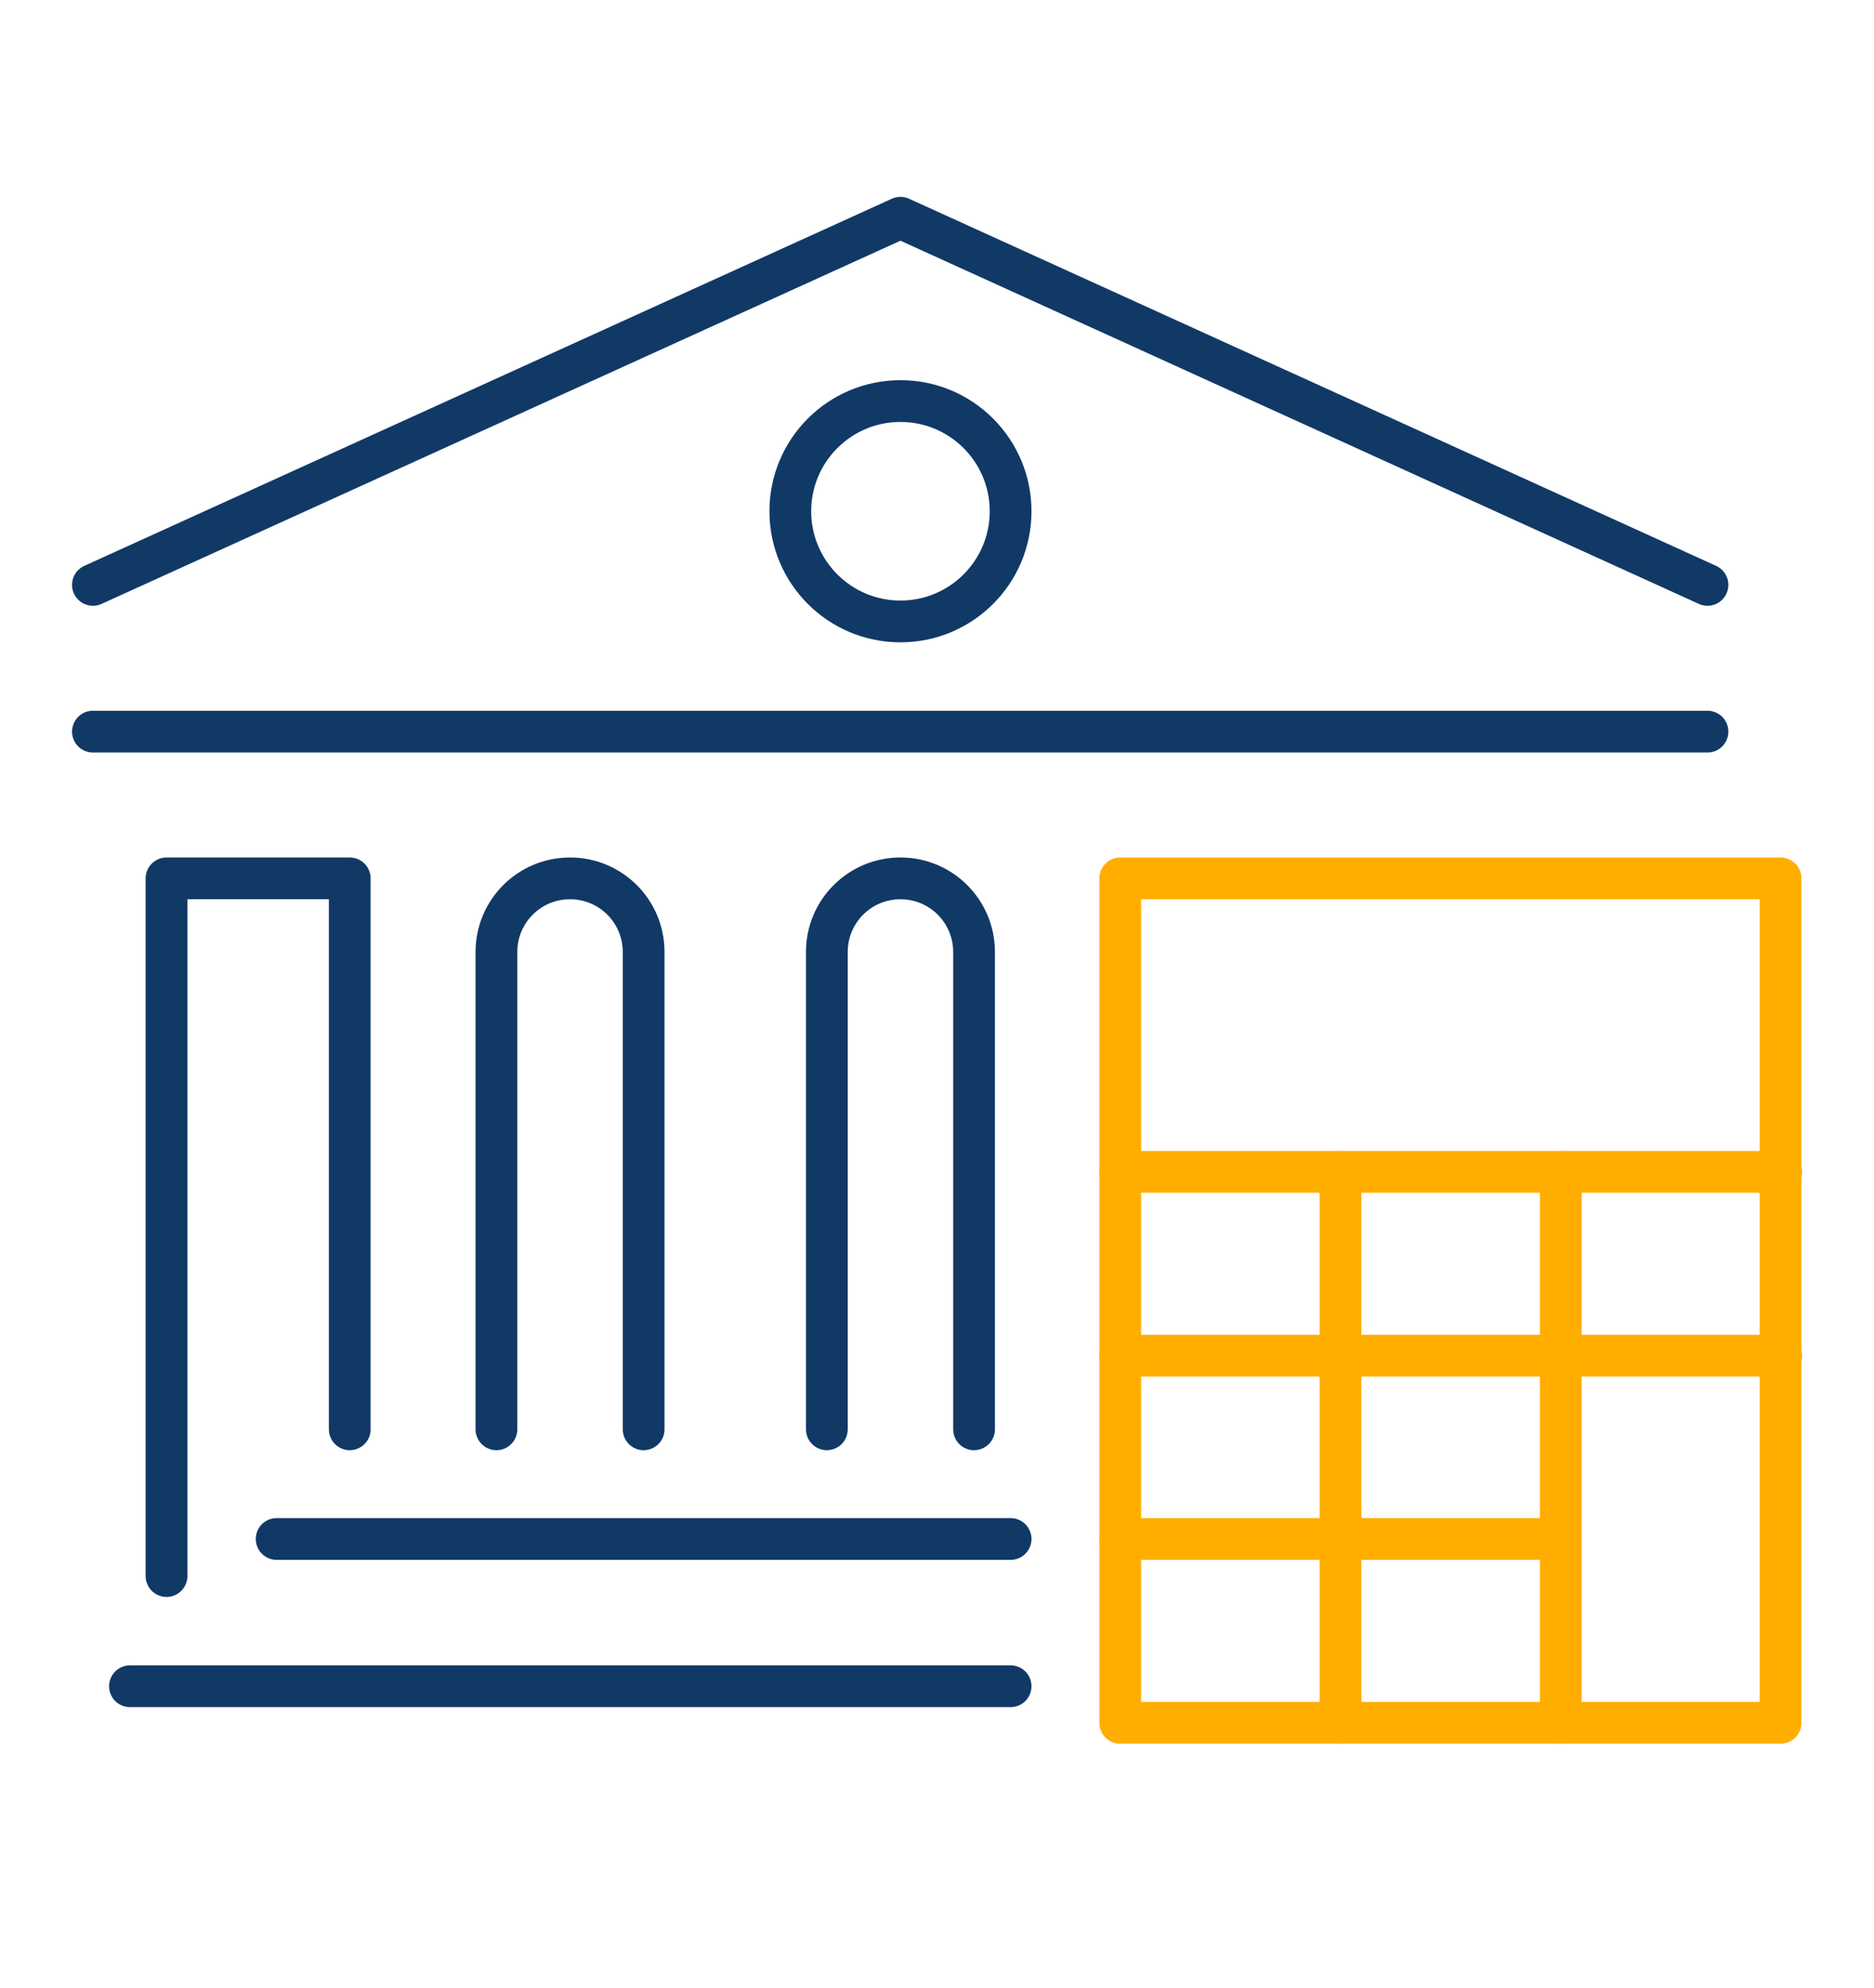 <svg xmlns="http://www.w3.org/2000/svg" xmlns:xlink="http://www.w3.org/1999/xlink" id="Layer_1" x="0px" y="0px" viewBox="0 0 359 380.7" style="enable-background:new 0 0 359 380.7;" xml:space="preserve"><style type="text/css">	.st0{fill:none;stroke:#FFAE00;stroke-width:8;stroke-linecap:round;stroke-linejoin:round;stroke-miterlimit:10;}	.st1{fill:none;stroke:#113966;stroke-width:8;stroke-linecap:round;stroke-linejoin:round;stroke-miterlimit:10;}</style><rect x="214.6" y="168.2" class="st0" width="126.5" height="161.7"></rect><line class="st0" x1="214.6" y1="224.4" x2="341.2" y2="224.4"></line><line class="st0" x1="214.6" y1="259.6" x2="341.2" y2="259.6"></line><line class="st0" x1="214.6" y1="294.7" x2="299" y2="294.7"></line><line class="st0" x1="256.8" y1="329.9" x2="256.8" y2="224.4"></line><line class="st0" x1="299" y1="329.9" x2="299" y2="224.4"></line><polyline class="st1" points="327.1,112 172.5,41.7 17.8,112 "></polyline><line class="st1" x1="327.1" y1="140.1" x2="17.8" y2="140.1"></line><polyline class="st1" points="67,273.7 67,168.2 31.9,168.2 31.9,301.8 "></polyline><line class="st1" x1="53" y1="294.7" x2="193.6" y2="294.7"></line><line class="st1" x1="24.9" y1="322.9" x2="193.6" y2="322.9"></line><circle class="st1" cx="172.5" cy="97.9" r="21.1"></circle><path class="st1" d="M95.1,273.7v-91.4c0-7.8,6.3-14.1,14.1-14.1s14.1,6.3,14.1,14.1v91.4"></path><path class="st1" d="M158.4,273.7v-91.4c0-7.8,6.3-14.1,14.1-14.1c7.8,0,14.1,6.3,14.1,14.1v91.4"></path></svg>